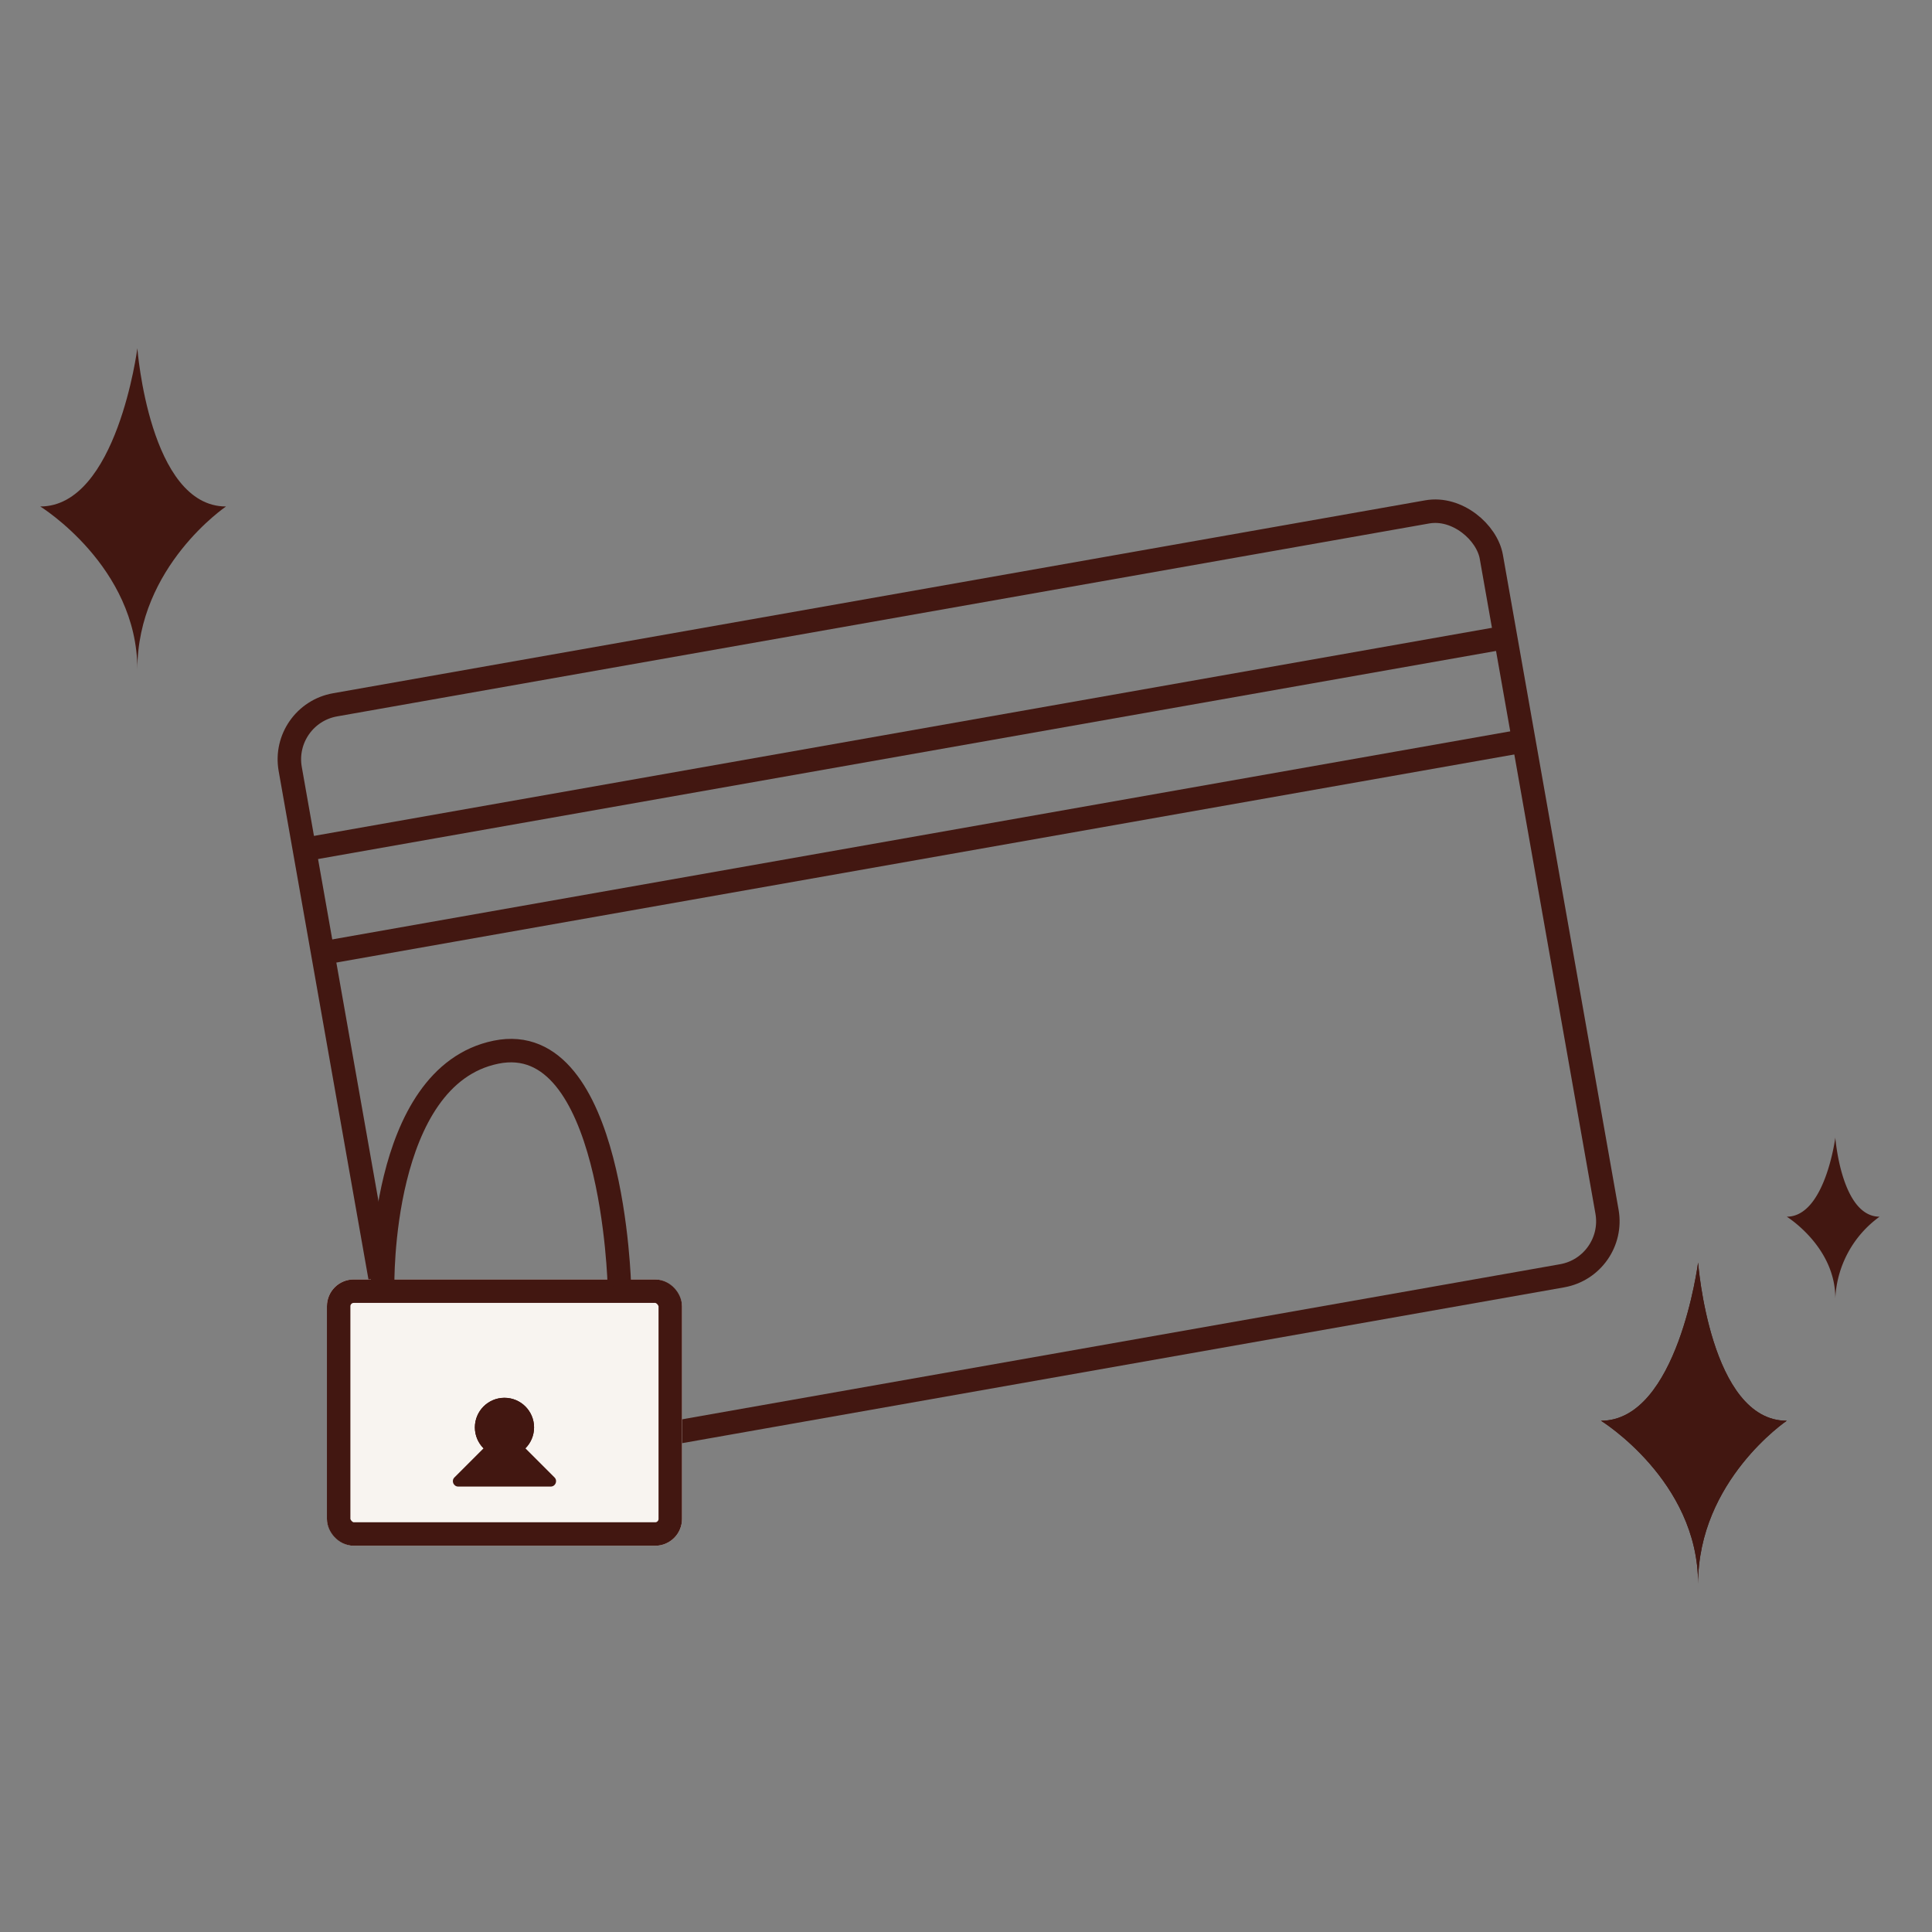 <svg viewBox="0 0 144 144" height="144" width="144" xmlns:xlink="http://www.w3.org/1999/xlink" xmlns="http://www.w3.org/2000/svg">
  <rect x="0" y="0" width="144" height="144" fill="#808080" stroke="none"/>
  <defs>
    <clipPath id="clip-Icone-paiement-wakanda">
      <rect height="144" width="144"></rect>
    </clipPath>
  </defs>
  <g clip-path="url(#clip-Icone-paiement-wakanda)" id="Icone-paiement-wakanda">
    <g transform="translate(-488.313 -5977.21)" data-sanitized-data-name="Groupe 373" data-name="Groupe 373" id="Groupe_373">
      <g transform="matrix(0.985, -0.174, 0.174, 0.985, 508.212, 6029.751)" data-sanitized-data-name="Groupe 232" data-name="Groupe 232" id="Groupe_232">
        <g stroke-width="1.75" stroke="#421711" fill="none" transform="translate(0 0)" data-sanitized-data-name="Rectangle 75" data-name="Rectangle 75" id="Rectangle_75">
          <rect stroke="none" rx="5" height="59.553" width="92.637"></rect>
          <rect fill="none" rx="4.125" height="57.803" width="90.887" y="0.875" x="0.875"></rect>
        </g>
        <line stroke-width="1.75" stroke="#421711" fill="none" transform="translate(0.653 11.095)" x2="91.373" data-sanitized-data-name="Ligne 106" data-name="Ligne 106" id="Ligne_106"></line>
        <line stroke-width="1.75" stroke="#421711" fill="none" transform="translate(0.653 18.928)" x2="91.373" data-sanitized-data-name="Ligne 107" data-name="Ligne 107" id="Ligne_107"></line>
      </g>
      <path fill="#421711" transform="translate(421.587 5400.878)" d="M193.292,670.437s-1.522,11.789-7.238,11.789c0,0,7.238,4.465,7.238,12.146,0-7.681,6.609-12.146,6.609-12.146C194.185,682.226,193.292,670.437,193.292,670.437Z" data-sanitized-data-name="Tracé 279" data-name="Tracé 279" id="Tracé_279"></path>
      <path fill="#421711" transform="translate(223.569 5487)" d="M274.982,516.17s-1.521,11.79-7.238,11.79c0,0,7.238,4.465,7.238,12.146,0-7.681,6.609-12.146,6.609-12.146C275.875,527.96,274.982,516.17,274.982,516.17Z" data-sanitized-data-name="Tracé 280" data-name="Tracé 280" id="Tracé_280"></path>
      <path fill="#421711" transform="translate(435.434 5391.563)" d="M189.673,670.437s-.761,5.895-3.619,5.895c0,0,3.619,2.233,3.619,6.073a7.964,7.964,0,0,1,3.3-6.073C190.12,676.332,189.673,670.437,189.673,670.437Z" data-sanitized-data-name="Tracé 281" data-name="Tracé 281" id="Tracé_281"></path>
      <g transform="translate(512.679 6055.516)" data-sanitized-data-name="Groupe 233" data-name="Groupe 233" id="Groupe_233">
        <g stroke-width="1.75" stroke="#421711" fill="#f8f4f0" transform="translate(0 17.055)" data-sanitized-data-name="Rectangle 76" data-name="Rectangle 76" id="Rectangle_76">
          <rect stroke="none" rx="2" height="19.851" width="26.468"></rect>
          <rect fill="none" rx="1.125" height="18.101" width="24.718" y="0.875" x="0.875"></rect>
        </g>
        <path stroke-width="1.75" stroke="#421711" fill="none" transform="translate(-1328.983 -5700.268)" d="M1333.137,5717.842s-.3-15.67,8.452-17.457,9.194,17.457,9.194,17.457" data-sanitized-data-name="Tracé 282" data-name="Tracé 282" id="Tracé_282"></path>
        <g stroke-width="1.75" stroke="#421711" fill="#421711" transform="translate(11.028 25.878)" data-sanitized-data-name="Ellipse 26" data-name="Ellipse 26" id="Ellipse_26">
          <circle stroke="none" r="2.206" cy="2.206" cx="2.206"></circle>
          <circle fill="none" r="1.331" cy="2.206" cx="2.206"></circle>
        </g>
        <g fill="#421711" transform="translate(8.823 28.083)" data-sanitized-data-name="Polygone 2" data-name="Polygone 2" id="Polygone_2">
          <path stroke="none" d="M 6.71 3.536 L 2.112 3.536 L 4.411 1.237 L 6.71 3.536 Z"></path>
          <path fill="#421711" stroke="none" d="M 4.411 0.166 C 4.514 0.166 4.616 0.205 4.694 0.283 L 8.14 3.728 C 8.392 3.98 8.213 4.411 7.857 4.411 L 0.966 4.411 C 0.609 4.411 0.431 3.98 0.683 3.728 L 4.128 0.283 C 4.207 0.205 4.309 0.166 4.411 0.166 Z"></path>
        </g>
      </g>
      <path fill="#421711" transform="translate(421.587 5400.878)" d="M193.292,670.437s-1.522,11.789-7.238,11.789c0,0,7.238,4.465,7.238,12.146,0-7.681,6.609-12.146,6.609-12.146C194.185,682.226,193.292,670.437,193.292,670.437Z" data-sanitized-data-name="Tracé 283" data-name="Tracé 283" id="Tracé_283"></path>
    </g>
  </g>
</svg>
